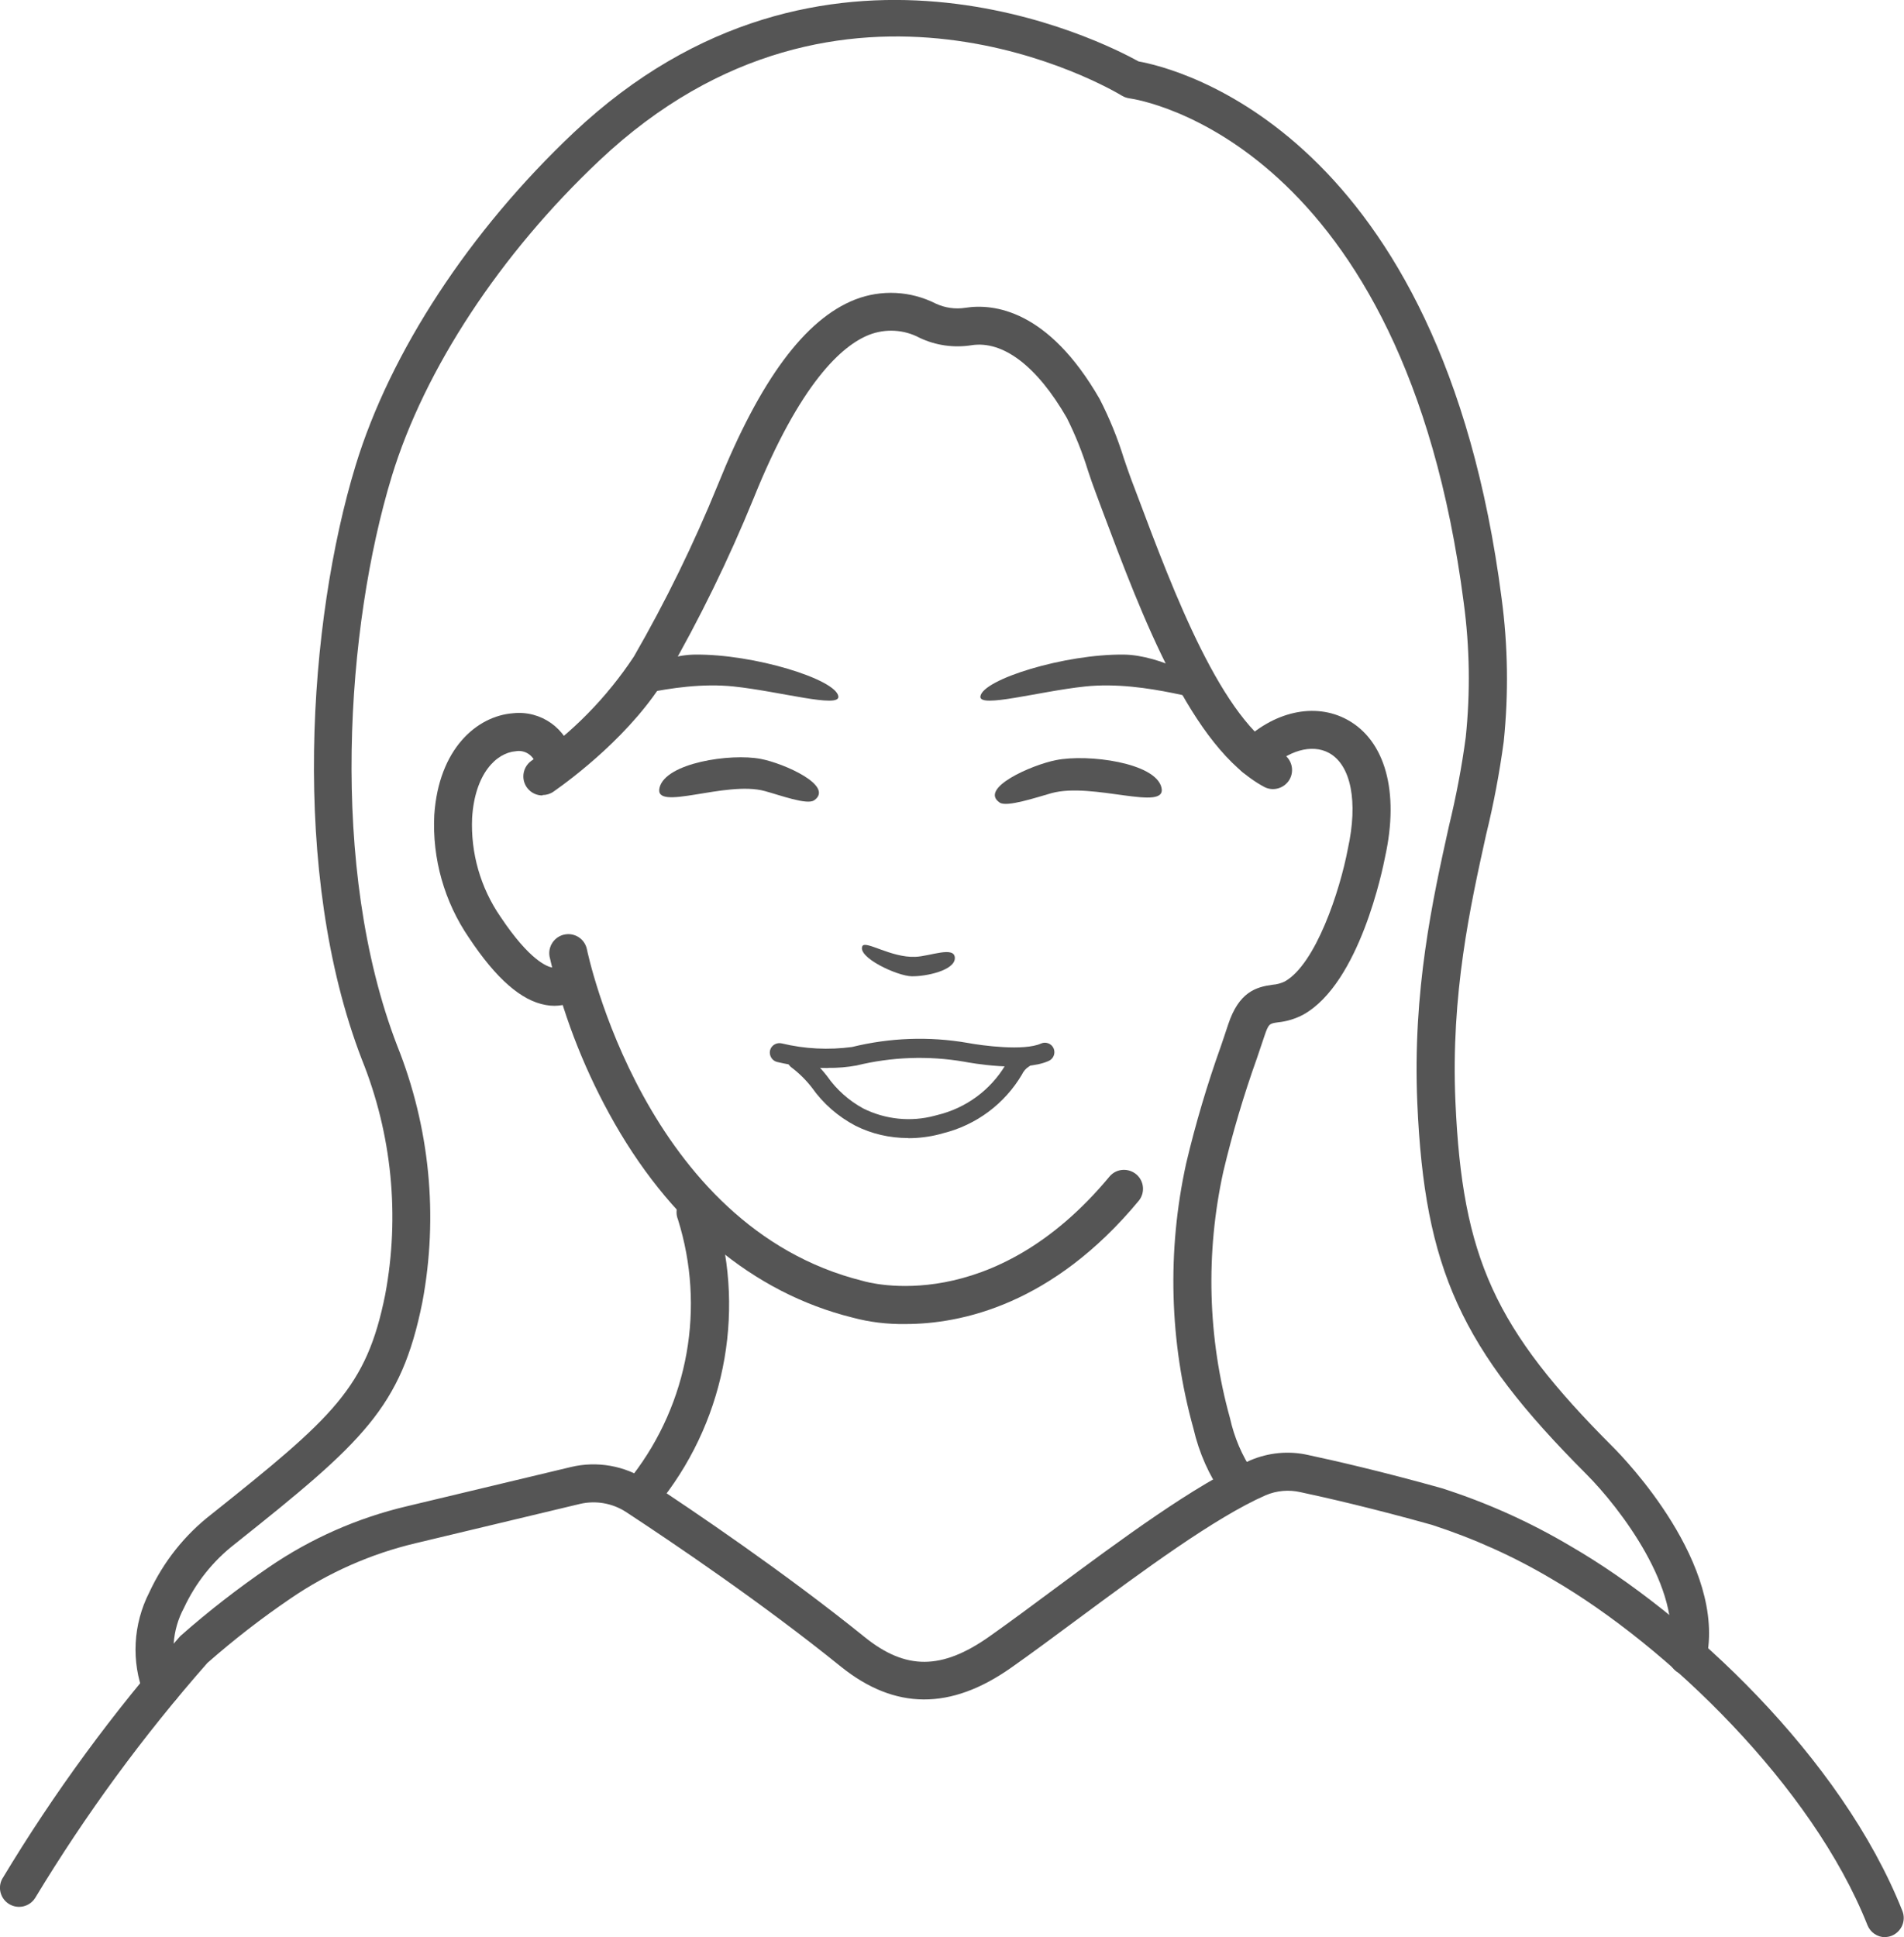 <?xml version="1.0" encoding="UTF-8"?>
<svg id="_レイヤー_2" data-name="レイヤー 2" xmlns="http://www.w3.org/2000/svg" viewBox="0 0 143.85 146.34">
  <defs>
    <style>
      .cls-1 {
        fill: #555;
        stroke-width: 0px;
      }
    </style>
  </defs>
  <g id="_グループ_3737" data-name="グループ 3737">
    <g id="_グループ_3739" data-name="グループ 3739">
      <path id="_パス_14914" data-name="パス 14914" class="cls-1" d="m68.39,100.02c-1.35.02-2.69-.14-3.99-.49-7.52-1.87-13.9-7.2-18.38-15.41-2.04-3.73-3.56-7.72-4.5-11.86-.14-.78.38-1.53,1.16-1.67.76-.14,1.5.35,1.66,1.11.04.21,4.35,20.96,20.84,25.06.46.14,9.81,2.77,18.66-7.9.52-.6,1.43-.65,2.03-.13.57.5.65,1.36.18,1.96-6.52,7.87-13.43,9.33-17.65,9.33Z"/>
      <path id="_パス_14915" data-name="パス 14915" class="cls-1" d="m48.92,113.77c-.31,0-.61-.1-.86-.29-.63-.48-.76-1.38-.28-2.01,4.24-5.5,5.52-12.72,3.44-19.35-.3-.74.06-1.57.79-1.87.74-.3,1.57.06,1.87.79,0,.01,0,.02.01.04,2.48,7.55,1.05,15.84-3.82,22.12-.27.36-.7.57-1.15.57Z"/>
      <path id="_パス_14916" data-name="パス 14916" class="cls-1" d="m41.88,75.98c-.21,0-.43-.02-.64-.06-1.85-.32-3.75-1.98-5.81-5.08-1.86-2.72-2.78-5.97-2.62-9.26.33-5.02,3.22-7.49,5.95-7.7,2.11-.23,4.06,1.15,4.53,3.23.19.77-.28,1.55-1.05,1.74-.77.19-1.55-.28-1.74-1.05,0-.02-.01-.05-.02-.07-.17-.67-.83-1.1-1.51-.98-1.49.12-3.09,1.71-3.3,5.02-.12,2.66.63,5.29,2.14,7.48,2.21,3.32,3.55,3.78,3.91,3.84.21.04.42-.01.59-.15.65-.45,1.55-.29,2,.36.43.62.31,1.47-.28,1.94-.62.48-1.38.74-2.16.74Z"/>
      <path id="_パス_14917" data-name="パス 14917" class="cls-1" d="m142.43,146.34c-.59,0-1.12-.36-1.34-.91-4.16-10.5-15.14-21.09-23.82-26.13-2.87-1.71-5.92-3.08-9.09-4.11-4.47-1.25-7.87-2.03-9.93-2.47-.88-.2-1.79-.12-2.62.23-3.85,1.69-9.34,5.76-14.18,9.34-1.79,1.33-3.48,2.58-5.04,3.68-4.59,3.24-8.8,3.21-12.88-.07-5.91-4.78-12.71-9.37-16.23-11.68-1.03-.67-2.29-.89-3.49-.61l-12.38,2.96c-3.39.8-6.61,2.22-9.49,4.19-2.19,1.49-4.28,3.11-6.27,4.86-4.86,5.52-9.21,11.46-13.01,17.75-.42.67-1.3.88-1.98.46-.65-.4-.87-1.24-.51-1.9,3.9-6.49,8.39-12.61,13.41-18.29.03-.04.07-.07.1-.1,2.1-1.85,4.32-3.57,6.63-5.15,3.17-2.17,6.71-3.73,10.45-4.61l12.38-2.96c1.97-.47,4.04-.1,5.73,1,3.57,2.34,10.45,7,16.46,11.85,3.1,2.5,5.82,2.49,9.41-.04,1.52-1.07,3.2-2.32,4.98-3.64,4.96-3.68,10.59-7.85,14.73-9.67,1.38-.59,2.91-.74,4.37-.41,2.1.45,5.56,1.24,10.1,2.51,3.41,1.09,6.68,2.56,9.76,4.39,8.84,5.12,20.44,15.92,25.05,27.55.29.74-.07,1.57-.81,1.87-.17.07-.35.1-.53.1h.01Z"/>
      <path id="_パス_14918" data-name="パス 14918" class="cls-1" d="m93.54,113.53c-.44,0-.85-.2-1.12-.54-1.07-1.53-1.83-3.24-2.25-5.06-1.82-6.54-2.01-13.43-.55-20.06.71-3,1.59-5.96,2.63-8.87.19-.57.38-1.11.54-1.61.81-2.45,2.1-2.83,3.35-3,.32-.02.64-.11.93-.25,2.33-1.31,4.16-6.83,4.76-10.01.79-3.57.24-6.34-1.42-7.25-1.3-.71-3.12-.19-4.64,1.33-.56.56-1.47.56-2.03,0s-.56-1.47,0-2.03c2.44-2.44,5.6-3.15,8.05-1.81,2.87,1.57,3.94,5.44,2.86,10.34-.18.93-1.92,9.54-6.17,11.93-.6.32-1.25.52-1.93.59-.64.09-.71.1-1.03,1.06-.17.5-.35,1.05-.55,1.63-1,2.8-1.85,5.66-2.54,8.56-1.36,6.17-1.19,12.58.5,18.66.32,1.44.9,2.82,1.73,4.04.5.62.4,1.52-.22,2.02-.25.2-.57.32-.9.32h0Z"/>
      <path id="_パス_14919" data-name="パス 14919" class="cls-1" d="m40.98,60.09c-.79,0-1.44-.64-1.44-1.44,0-.47.23-.91.61-1.18,3.07-2.1,5.69-4.77,7.74-7.87,2.41-4.18,4.53-8.52,6.35-12.99,3.19-7.92,6.58-12.49,10.36-13.98,1.98-.77,4.19-.66,6.09.3.7.33,1.49.44,2.25.32,2.11-.33,6.25.12,10.14,6.89.74,1.44,1.35,2.94,1.83,4.49.19.57.38,1.1.55,1.57l.52,1.37c2.68,7.14,6.35,16.93,10.91,19.35.69.39.93,1.27.54,1.96-.38.66-1.21.92-1.89.58-5.52-2.94-9.25-12.89-12.25-20.88l-.51-1.37c-.19-.49-.38-1.05-.58-1.65-.42-1.37-.96-2.71-1.6-3.99-2.25-3.91-4.82-5.86-7.2-5.49-1.33.21-2.7.02-3.92-.56-1.18-.63-2.57-.71-3.81-.23-2.04.8-5.21,3.6-8.74,12.37-1.88,4.6-4.06,9.07-6.54,13.38-2.58,4.37-7.21,7.81-8.57,8.76-.24.17-.53.26-.83.26Z"/>
      <path id="_パス_14920" data-name="パス 14920" class="cls-1" d="m12.2,128.9c-.57,0-1.09-.34-1.32-.87-.98-2.52-.83-5.33.4-7.74,1.07-2.31,2.67-4.33,4.68-5.89,9.25-7.37,11.73-9.58,13.14-16.59,1.12-5.97.51-12.14-1.76-17.77-5.43-14.09-4.05-33.15-.47-44.89,2.61-8.55,8.61-17.71,16.46-25.12,18.83-17.76,40.1-6.83,42.69-5.39,2.8.5,22.88,5.31,27.43,40.57.48,3.58.53,7.21.16,10.8-.32,2.37-.76,4.71-1.33,7.03-1.19,5.38-2.68,12.07-2.32,20.2.52,11.77,2.96,17.13,11.9,26.07.89.89,8.63,8.88,7.05,16.07-.15.78-.91,1.28-1.69,1.13-.78-.15-1.28-.91-1.13-1.69,0-.02,0-.04.01-.06,1.01-4.64-3.66-10.81-6.28-13.43-9.45-9.46-12.19-15.47-12.74-27.98-.37-8.5,1.16-15.4,2.39-20.95.54-2.22.97-4.46,1.27-6.72.35-3.37.3-6.77-.15-10.12-4.5-34.8-24.42-38.02-25.26-38.13-.19-.03-.38-.09-.55-.19-.85-.52-21.12-12.45-39.49,4.88-7.5,7.07-13.22,15.77-15.69,23.86-3.44,11.29-4.78,29.57.41,43.02,2.46,6.15,3.12,12.87,1.9,19.37-1.6,7.97-4.47,10.55-14.17,18.27-1.65,1.28-2.96,2.93-3.84,4.82-.9,1.67-1.04,3.65-.39,5.43.32.73-.02,1.57-.74,1.89-.18.08-.38.12-.57.12h0Z"/>
      <g id="_グループ_3357" data-name="グループ 3357">
        <g id="_グループ_3355" data-name="グループ 3355">
          <path id="_パス_14921" data-name="パス 14921" class="cls-1" d="m81.96,51.86c-3.48.37-8,1.66-7.89.75.16-1.29,6.4-3.22,10.86-3.16,2.65.03,6.66,2,6.72,3.31.03.63-4.9-1.41-9.7-.9Z"/>
        </g>
        <g id="_グループ_3356" data-name="グループ 3356">
          <path id="_パス_14922" data-name="パス 14922" class="cls-1" d="m55.45,51.86c3.48.37,8,1.66,7.89.75-.16-1.29-6.4-3.22-10.86-3.16-2.65.03-6.66,2-6.72,3.31-.03.63,4.91-1.41,9.7-.9Z"/>
        </g>
      </g>
      <g id="_グループ_3364" data-name="グループ 3364">
        <g id="_グループ_3360" data-name="グループ 3360">
          <g id="_グループ_3359" data-name="グループ 3359">
            <g id="_グループ_3358" data-name="グループ 3358">
              <path id="_パス_14923" data-name="パス 14923" class="cls-1" d="m61.5,60.46c-.52.37-2.6-.4-3.71-.7-2.96-.82-8.42,1.61-7.96-.26s5.35-2.61,7.65-2.17c1.77.34,5.58,2.04,4.03,3.13Z"/>
            </g>
          </g>
        </g>
        <g id="_グループ_3363" data-name="グループ 3363">
          <g id="_グループ_3362" data-name="グループ 3362">
            <g id="_グループ_3361" data-name="グループ 3361">
              <path id="_パス_14924" data-name="パス 14924" class="cls-1" d="m75.53,60.63c.53.36,2.73-.38,3.9-.71,3.11-.87,8.77,1.45,8.32-.43s-5.55-2.55-7.96-2.07c-1.85.36-5.86,2.13-4.26,3.21Z"/>
            </g>
          </g>
        </g>
      </g>
      <g id="_グループ_3366" data-name="グループ 3366">
        <g id="_グループ_3365" data-name="グループ 3365">
          <path id="_パス_14925" data-name="パス 14925" class="cls-1" d="m69.16,72.28c1.1-.04,2.97-.84,2.98.09s-2.16,1.4-3.26,1.38-4.1-1.42-3.73-2.27c.21-.48,2.17.88,4,.8Z"/>
        </g>
      </g>
      <g id="_グループ_3368" data-name="グループ 3368">
        <g id="_グループ_3367" data-name="グループ 3367">
          <path id="_パス_14926" data-name="パス 14926" class="cls-1" d="m62.56,80.68c-1.3,0-2.59-.16-3.86-.46-.38-.1-.61-.49-.52-.88.1-.38.49-.61.88-.52,1.74.42,3.55.51,5.32.27,2.85-.7,5.82-.81,8.71-.31,1.12.21,4.28.63,5.56.05.36-.16.79,0,.95.36s0,.79-.36.95c-1.92.88-5.96.15-6.41.06-2.7-.46-5.46-.36-8.12.29-.71.13-1.43.19-2.16.18Z"/>
        </g>
        <path id="_パス_14927" data-name="パス 14927" class="cls-1" d="m68.61,85.97c-1.38,0-2.75-.31-3.98-.93-1.31-.69-2.44-1.67-3.29-2.88-.45-.58-.97-1.09-1.55-1.53-.32-.23-.4-.68-.17-1,.23-.32.68-.4,1-.17.71.52,1.34,1.15,1.88,1.85.7,1,1.63,1.83,2.71,2.42,1.68.84,3.61,1.04,5.42.55l.19-.05c2.15-.52,4-1.87,5.14-3.77.24-.48.62-.87,1.08-1.15.34-.2.78-.08.98.27.2.34.08.78-.27.98-.01,0-.02.01-.03.02-.22.14-.4.35-.51.59-1.31,2.22-3.46,3.82-5.97,4.44l-.25.07c-.77.2-1.57.3-2.37.3Z"/>
      </g>
    </g>
  </g>
</svg>